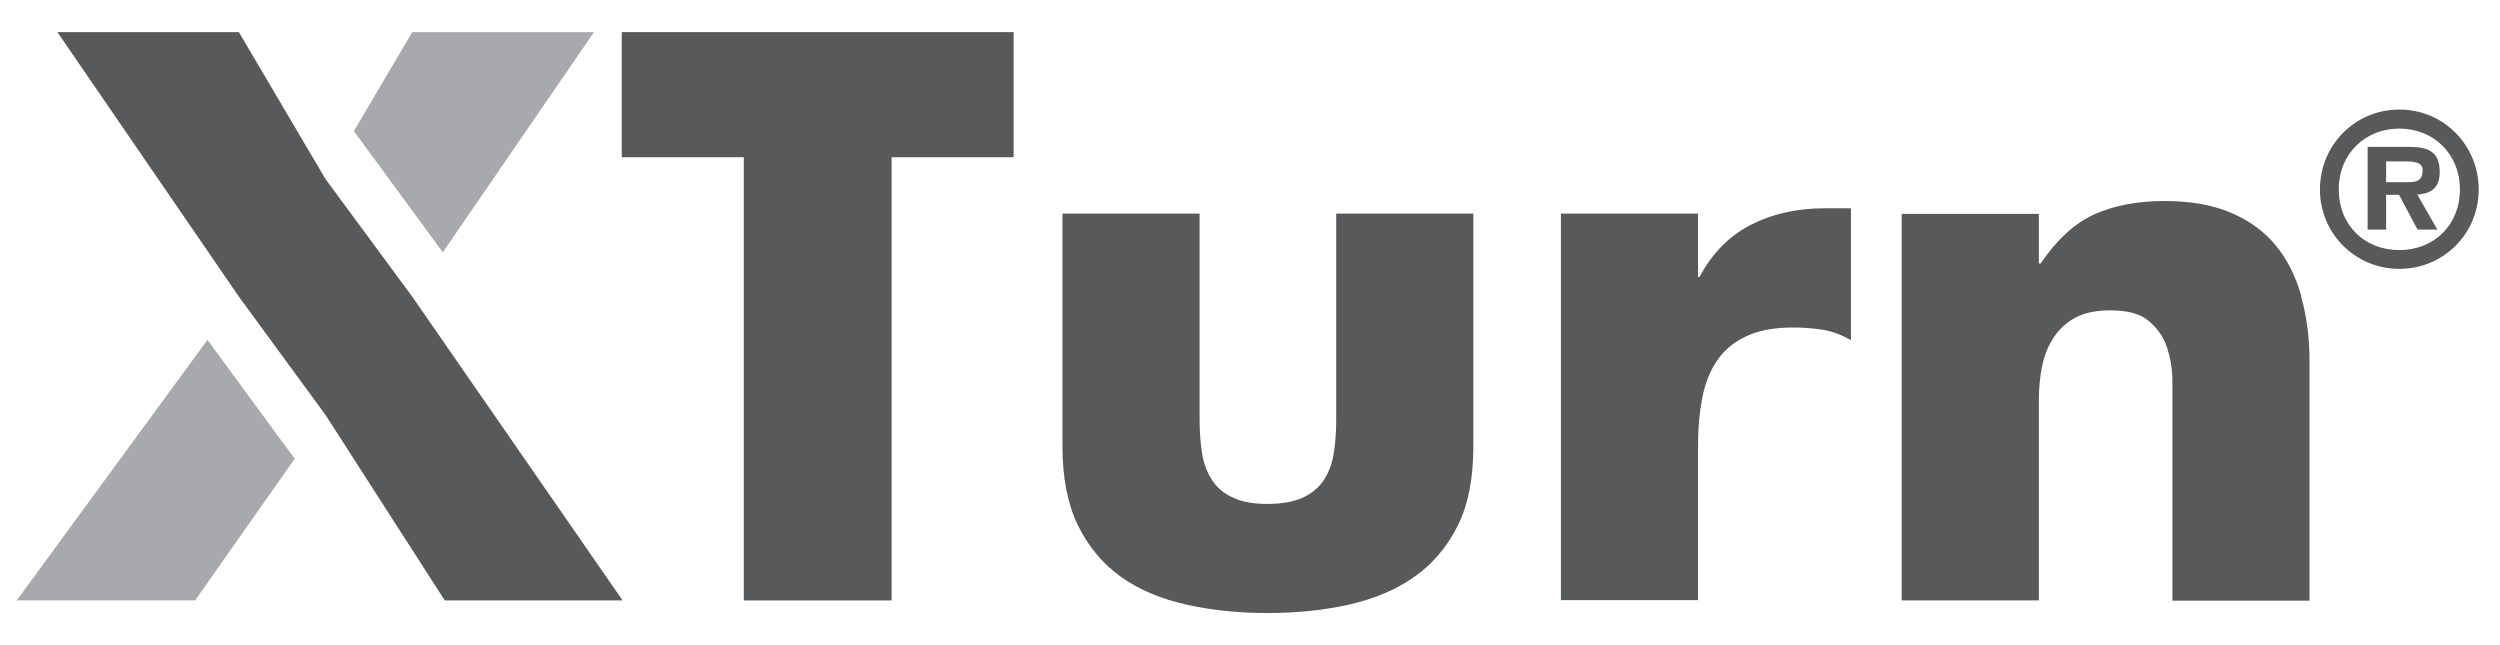 <svg width="93" height="24" viewBox="0 0 93 24" fill="none" xmlns="http://www.w3.org/2000/svg">
<g clip-path="url(#clip0_266_7029)">
<path d="M12.11 6.663L8.886 1.195H2.135L8.886 11.035L12.11 15.438L16.545 22.336H23.161L15.335 11.035L12.11 6.663Z" fill="#58595B"/>
<path d="M0.622 22.335H7.258L10.963 17.066L7.717 12.642L0.622 22.335Z" fill="#A7A9AC"/>
<path d="M22.096 1.195H15.335L13.164 4.878L16.472 9.386L22.096 1.195Z" fill="#A7A9AC"/>
<path d="M23.129 5.849H27.669V22.336H33.168V5.849H37.707V1.195H23.129V5.849Z" fill="#58595B"/>
<path d="M49.707 15.626C49.707 16.075 49.675 16.492 49.613 16.878C49.55 17.264 49.425 17.588 49.237 17.869C49.049 18.151 48.789 18.36 48.455 18.517C48.121 18.663 47.693 18.746 47.161 18.746C46.629 18.746 46.211 18.673 45.877 18.517C45.543 18.37 45.282 18.151 45.095 17.869C44.907 17.588 44.782 17.254 44.719 16.878C44.656 16.492 44.625 16.075 44.625 15.626V7.946H39.523V16.607C39.523 17.786 39.721 18.767 40.107 19.56C40.503 20.353 41.035 20.989 41.714 21.47C42.392 21.95 43.206 22.283 44.135 22.492C45.074 22.701 46.086 22.805 47.161 22.805C48.236 22.805 49.248 22.701 50.176 22.492C51.105 22.283 51.909 21.95 52.597 21.47C53.286 20.989 53.829 20.353 54.225 19.56C54.622 18.767 54.809 17.776 54.809 16.607V7.946H49.707V15.626Z" fill="#58595B"/>
<path d="M65.15 8.353C64.347 8.76 63.7 9.407 63.22 10.304H63.168V7.946H58.065V22.325H63.168V16.523C63.168 15.908 63.22 15.334 63.324 14.802C63.428 14.27 63.606 13.81 63.867 13.424C64.128 13.038 64.482 12.736 64.942 12.517C65.401 12.297 65.985 12.183 66.695 12.183C67.091 12.183 67.456 12.214 67.801 12.266C68.145 12.318 68.5 12.454 68.855 12.652V7.748H67.874C66.862 7.748 65.954 7.946 65.15 8.353Z" fill="#58595B"/>
<path d="M85.613 11.024C85.404 10.284 85.091 9.657 84.663 9.136C84.235 8.614 83.682 8.207 82.994 7.915C82.315 7.623 81.481 7.477 80.51 7.477C79.54 7.477 78.632 7.644 77.901 7.977C77.171 8.311 76.514 8.917 75.908 9.804H75.846V7.957H70.743V22.336H75.846V14.875C75.846 14.426 75.888 13.998 75.971 13.602C76.055 13.195 76.201 12.851 76.409 12.537C76.618 12.224 76.889 11.984 77.223 11.807C77.557 11.63 77.985 11.546 78.507 11.546C79.143 11.546 79.623 11.671 79.936 11.943C80.249 12.204 80.479 12.527 80.615 12.924C80.74 13.32 80.813 13.737 80.813 14.176V22.346H85.915V13.456C85.915 12.579 85.811 11.765 85.602 11.035L85.613 11.024Z" fill="#58595B"/>
<path d="M86.302 7.049C86.302 5.4 87.606 4.075 89.255 4.075C90.903 4.075 92.208 5.4 92.208 7.049C92.208 8.697 90.893 10.002 89.255 10.002C87.617 10.002 86.302 8.687 86.302 7.049ZM91.509 7.049C91.509 5.723 90.528 4.784 89.255 4.784C87.982 4.784 87.001 5.723 87.001 7.049C87.001 8.374 87.961 9.303 89.255 9.303C90.549 9.303 91.509 8.363 91.509 7.049ZM90.674 8.541H89.933L89.244 7.247H88.764V8.541H88.076V5.463H89.568C90.277 5.463 90.757 5.588 90.757 6.402C90.757 6.965 90.465 7.205 89.923 7.236L90.663 8.53L90.674 8.541ZM89.589 6.777C89.933 6.777 90.121 6.704 90.121 6.318C90.121 6.005 89.724 6.005 89.422 6.005H88.764V6.777H89.589Z" fill="#58595B"/>
</g>
<defs>
<clipPath id="clip0_266_7029">
<rect width="92.87" height="22.956" fill="white" transform="translate(0 0.522)"/>
</clipPath>
</defs>
</svg>
